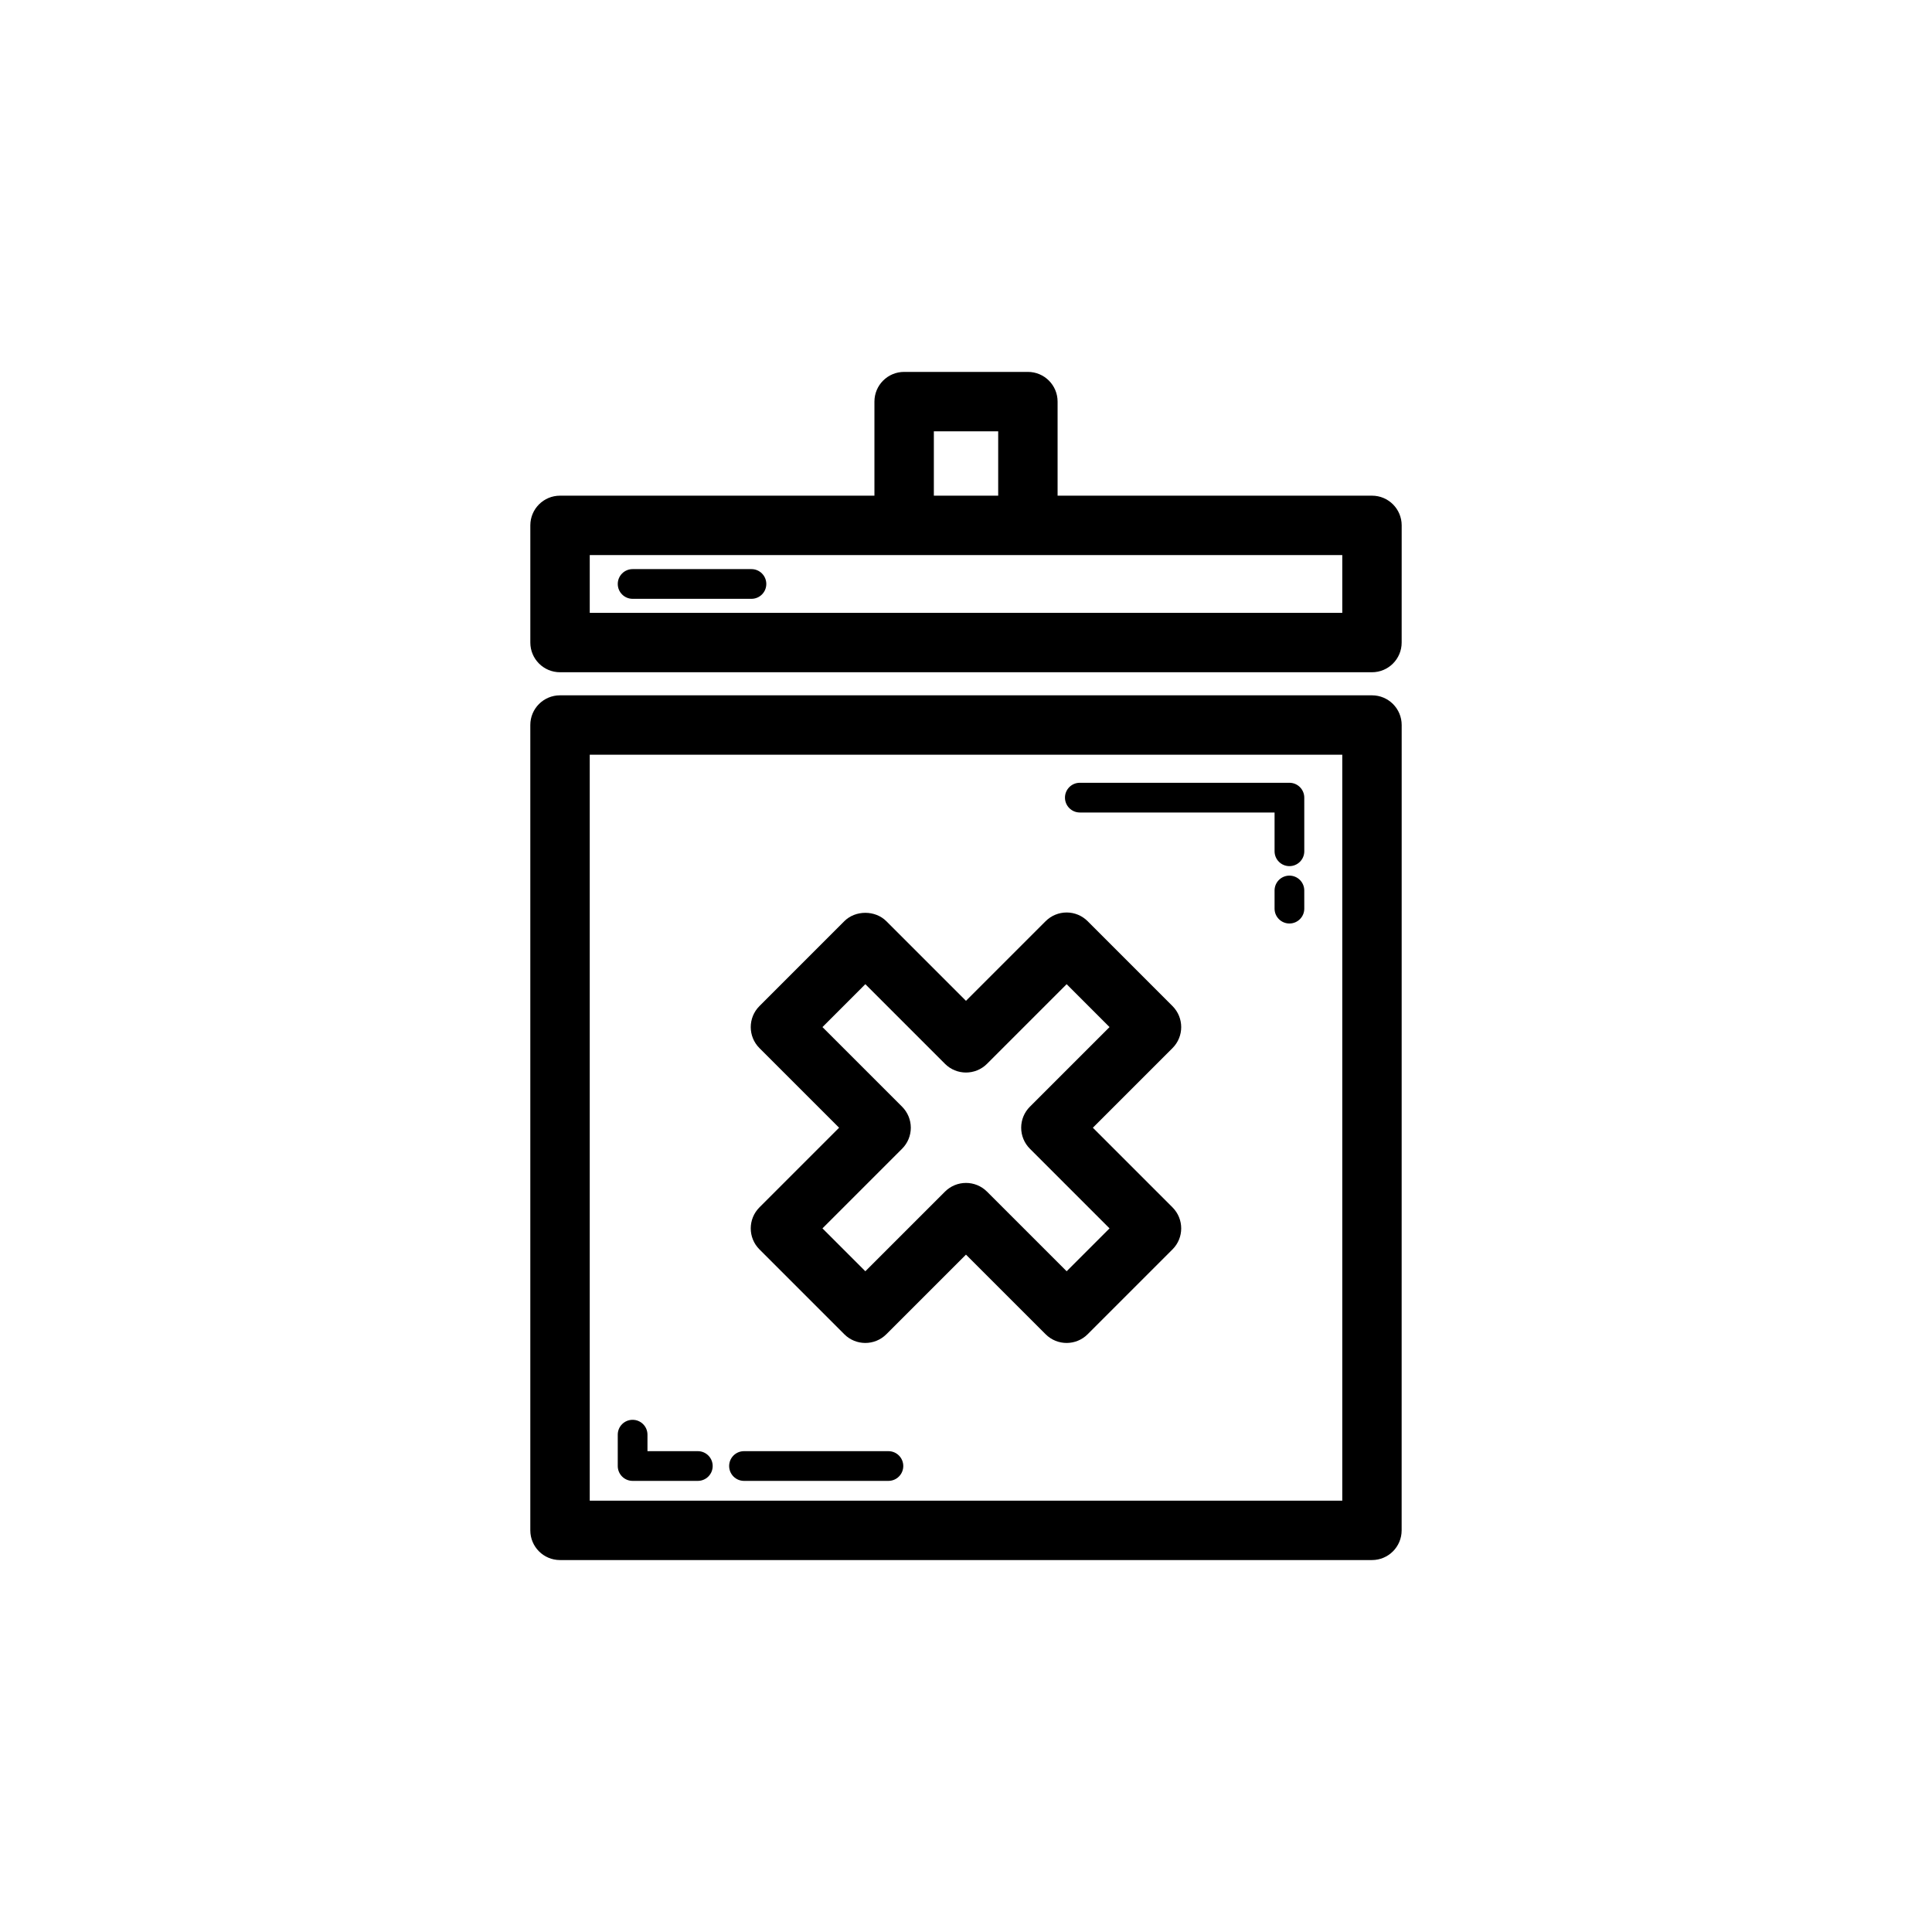 <?xml version="1.0" encoding="UTF-8"?>
<!-- Uploaded to: SVG Repo, www.svgrepo.com, Generator: SVG Repo Mixer Tools -->
<svg fill="#000000" width="800px" height="800px" version="1.1" viewBox="144 144 512 512" xmlns="http://www.w3.org/2000/svg">
 <g>
  <path d="m345.26 475.1 22.492 22.492c3.074 3.074 8.055 3.074 11.133 0l21.109-21.102 21.109 21.102c1.539 1.539 3.551 2.305 5.566 2.305s4.027-0.77 5.566-2.305l22.492-22.492c3.074-3.074 3.074-8.055 0-11.133l-21.109-21.109 21.109-21.102c3.074-3.074 3.074-8.055 0-11.133l-22.492-22.5c-1.477-1.477-3.477-2.305-5.566-2.305s-4.09 0.832-5.566 2.305l-21.109 21.109-21.109-21.109c-2.953-2.953-8.18-2.953-11.133 0l-22.492 22.5c-3.074 3.074-3.074 8.055 0 11.133l21.109 21.102-21.109 21.109c-3.074 3.078-3.074 8.059 0 11.133zm37.809-26.676c1.477-1.477 2.305-3.477 2.305-5.566 0-2.09-0.832-4.09-2.305-5.566l-21.109-21.102 11.363-11.371 21.109 21.109c3.074 3.074 8.055 3.074 11.133 0l21.109-21.109 11.363 11.371-21.109 21.102c-1.477 1.477-2.305 3.477-2.305 5.566 0 2.09 0.832 4.09 2.305 5.566l21.109 21.109-11.363 11.363-21.109-21.102c-1.539-1.539-3.551-2.305-5.566-2.305s-4.027 0.77-5.566 2.305l-21.109 21.102-11.363-11.363z"/>
  <path d="m515.46 336.14c0-4.352-3.519-7.871-7.871-7.871h-215.18c-4.352 0-7.871 3.519-7.871 7.871v213.42c0 4.352 3.519 7.871 7.871 7.871h215.17c4.352 0 7.871-3.519 7.871-7.871zm-15.742 205.55h-199.43v-197.68h199.43z"/>
  <path d="m515.46 283.23c0-4.352-3.519-7.871-7.871-7.871h-83.316v-24.93c0-4.352-3.519-7.871-7.871-7.871h-32.797c-4.352 0-7.871 3.519-7.871 7.871v24.93h-83.32c-4.352 0-7.871 3.519-7.871 7.871v31.051c0 4.352 3.519 7.871 7.871 7.871h215.17c4.352 0 7.871-3.519 7.871-7.871zm-123.98-24.93h17.051v17.059h-17.051zm108.24 48.109h-199.43v-15.305h199.43z"/>
  <path d="m430.17 359.32h51.605v10.277c0 2.176 1.762 3.938 3.938 3.938 2.176 0 3.938-1.762 3.938-3.938l-0.004-14.215c0-2.176-1.762-3.938-3.938-3.938h-55.543c-2.176 0-3.938 1.762-3.938 3.938 0.004 2.176 1.766 3.938 3.941 3.938z"/>
  <path d="m485.71 376.05c-2.176 0-3.938 1.762-3.938 3.938v4.812c0 2.176 1.762 3.938 3.938 3.938 2.176 0 3.938-1.762 3.938-3.938l-0.004-4.812c0-2.176-1.758-3.938-3.934-3.938z"/>
  <path d="m311.65 536.45h17.281c2.176 0 3.938-1.762 3.938-3.938 0-2.176-1.762-3.938-3.938-3.938h-13.344v-4.371c0-2.176-1.762-3.938-3.938-3.938-2.176 0-3.938 1.762-3.938 3.938v8.309c0.004 2.176 1.762 3.938 3.938 3.938z"/>
  <path d="m341.17 536.45h38.27c2.176 0 3.938-1.762 3.938-3.938 0-2.176-1.762-3.938-3.938-3.938h-38.27c-2.176 0-3.938 1.762-3.938 3.938 0.004 2.176 1.762 3.938 3.938 3.938z"/>
  <path d="m343.14 294.82h-31.488c-2.176 0-3.938 1.762-3.938 3.938 0 2.176 1.762 3.938 3.938 3.938h31.488c2.176 0 3.938-1.762 3.938-3.938 0-2.176-1.762-3.938-3.938-3.938z"/>
 </g>
</svg>
